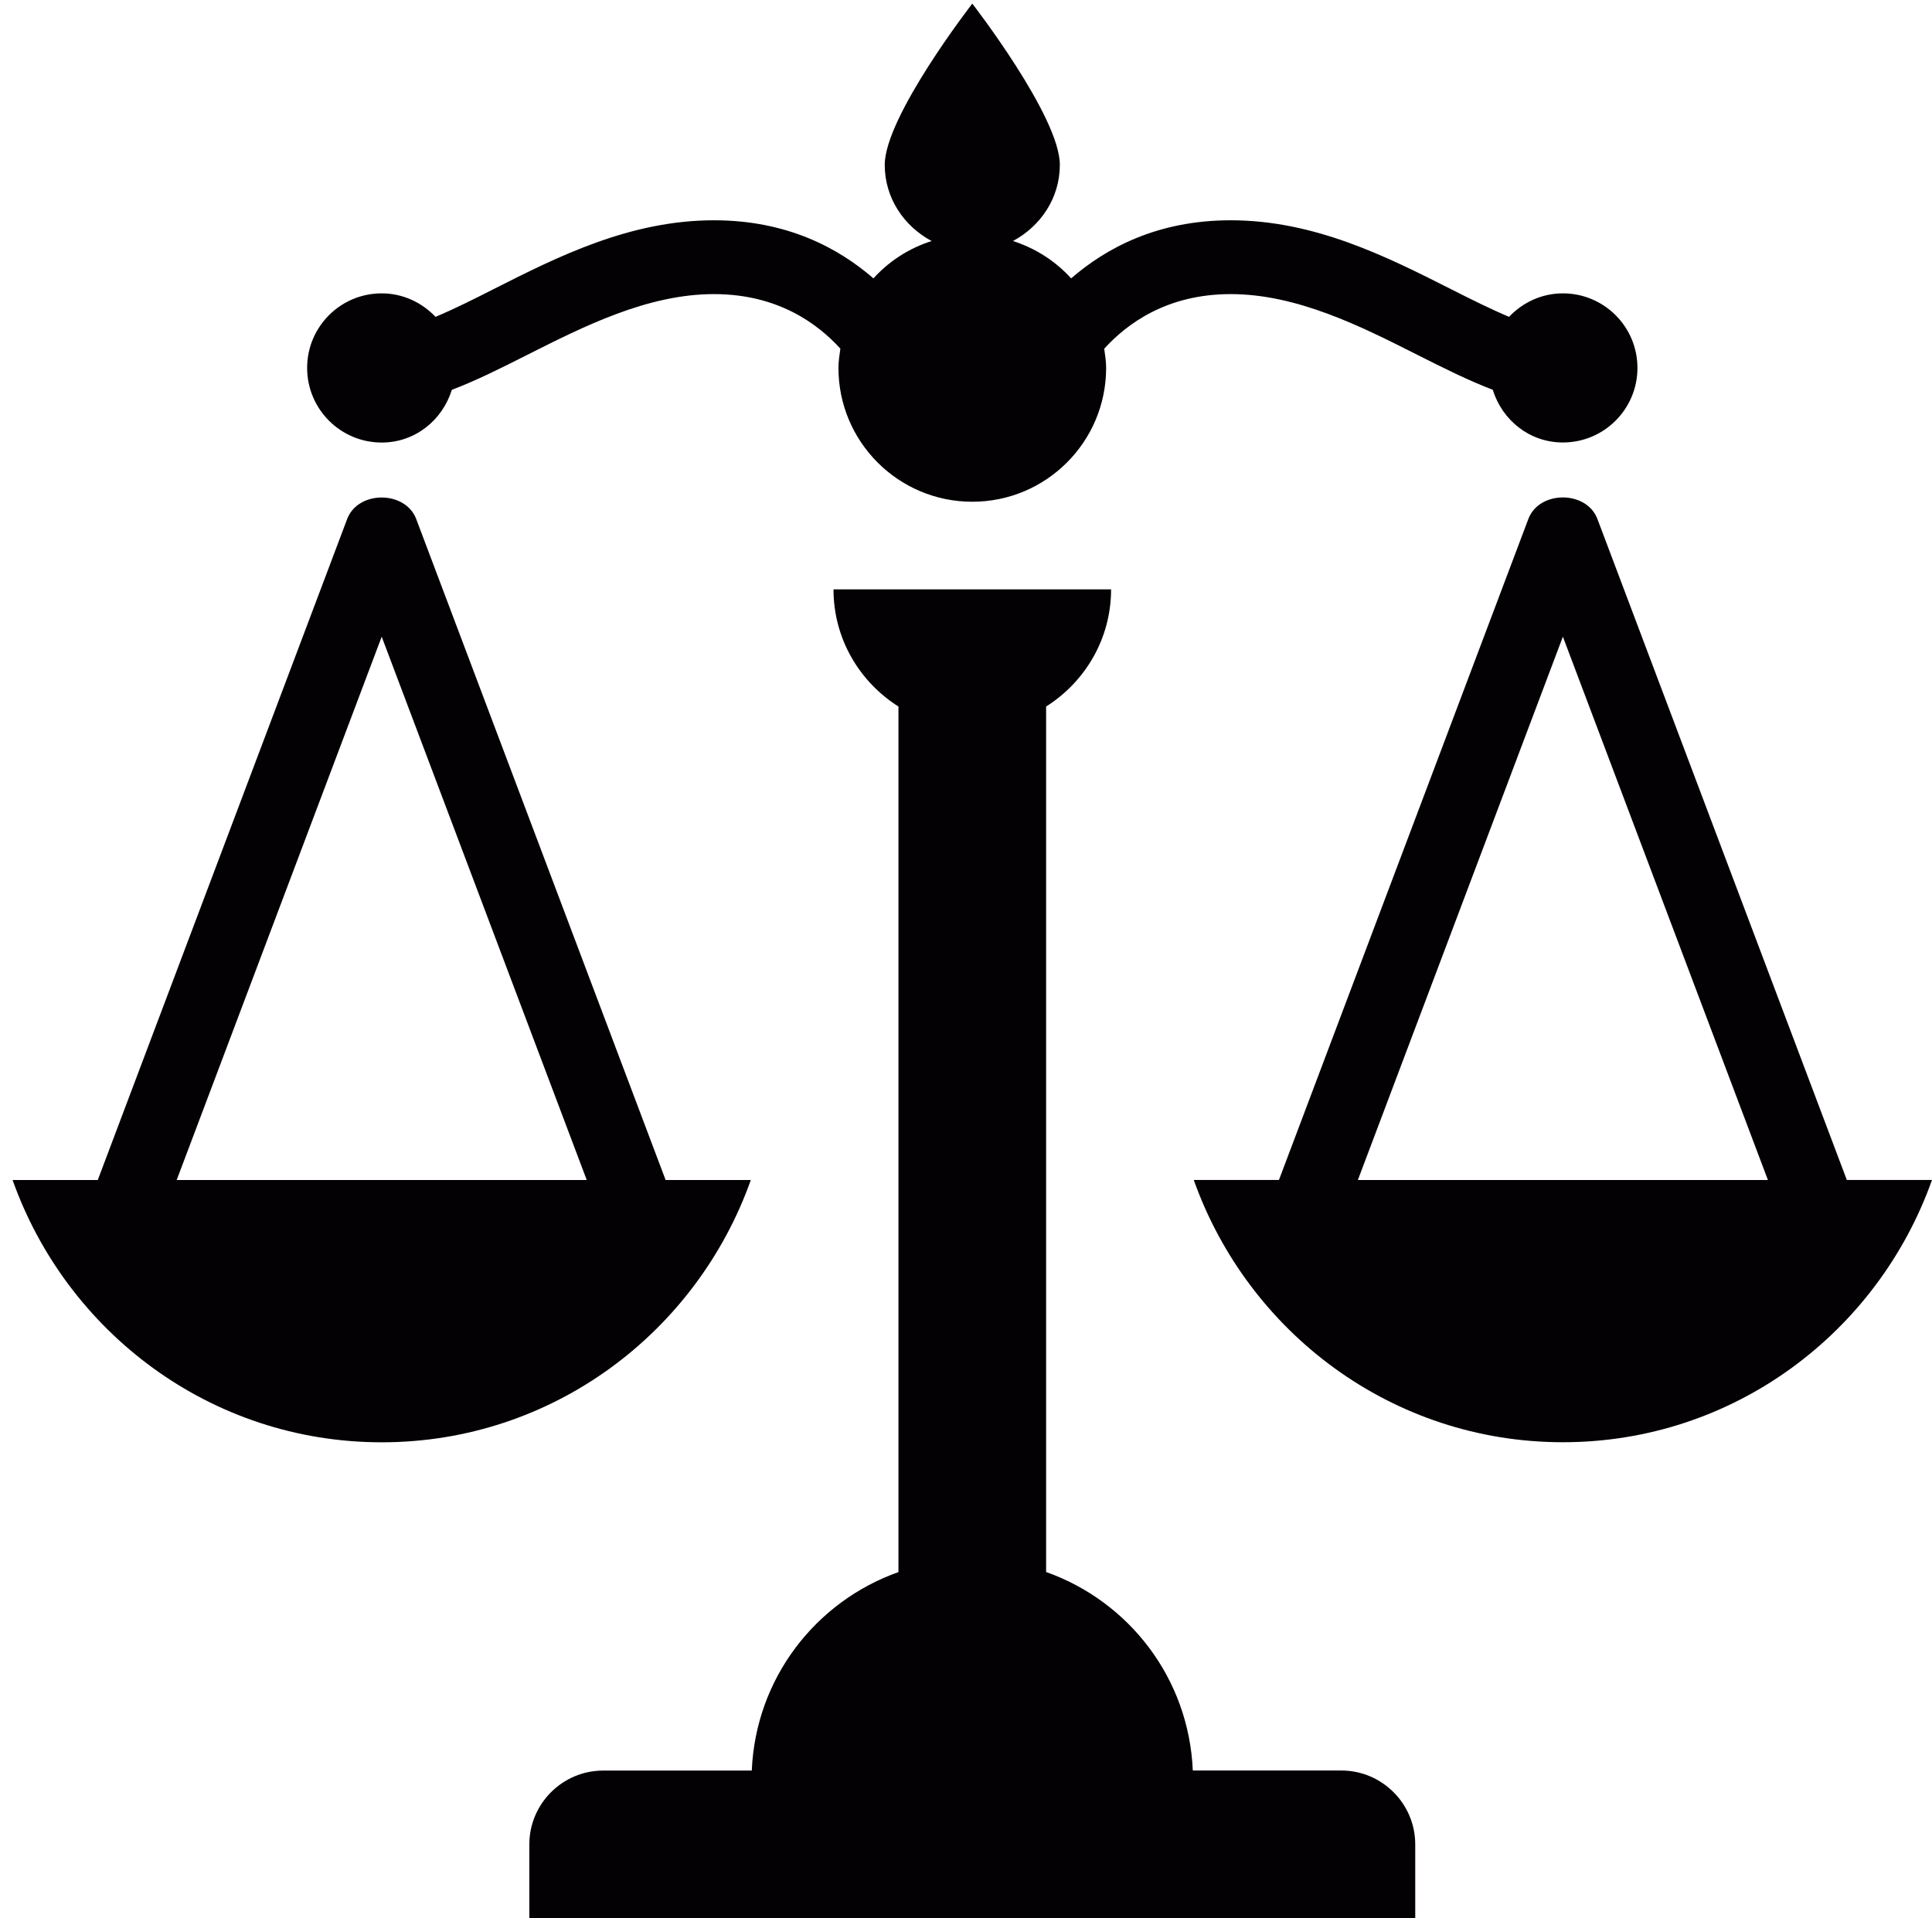 <svg width="141" height="140" viewBox="0 0 141 140" fill="none" xmlns="http://www.w3.org/2000/svg">
<path d="M103.286 134.613V140.001H38.632V134.613C38.632 131.644 41.051 129.225 44.02 129.225H54.866C55.151 122.501 59.515 116.887 65.571 114.738V51.566C62.732 49.772 60.83 46.625 60.83 43.016H65.571H76.347H81.088C81.088 46.625 79.186 49.772 76.347 51.566V114.732C82.403 116.882 86.767 122.496 87.052 129.22H97.898C100.867 129.225 103.286 131.644 103.286 134.613ZM141 86.118C137.051 97.238 126.534 105.261 114.061 105.261C101.588 105.261 91.072 97.233 87.122 86.118H93.34L111.54 37.881C112.326 35.78 115.791 35.78 116.583 37.881L134.783 86.118H141ZM129.023 86.118L114.061 46.469L99.099 86.123H129.023V86.118ZM27.857 32.299C30.297 32.299 32.286 30.667 32.975 28.453C34.759 27.774 36.585 26.858 38.46 25.91C42.582 23.83 47.253 21.465 52.102 21.465C56.757 21.465 59.666 23.614 61.331 25.446C61.266 25.91 61.191 26.373 61.191 26.852C61.191 32.245 65.566 36.62 70.959 36.62C76.352 36.62 80.727 32.245 80.727 26.852C80.727 26.373 80.652 25.915 80.587 25.451C82.246 23.625 85.156 21.465 89.816 21.465C94.665 21.465 99.336 23.824 103.453 25.904C105.333 26.852 107.159 27.768 108.943 28.447C109.632 30.662 111.62 32.294 114.061 32.294C117.068 32.294 119.503 29.859 119.503 26.852C119.503 23.846 117.068 21.411 114.061 21.411C112.509 21.411 111.125 22.079 110.133 23.124C108.803 22.564 107.364 21.847 105.883 21.098C101.227 18.744 95.953 16.077 89.816 16.077C84.45 16.077 80.711 18.119 78.173 20.317C77.036 19.062 75.582 18.124 73.928 17.591C75.937 16.513 77.349 14.46 77.349 12.031C77.349 8.502 70.959 0.264 70.959 0.264C70.959 0.264 64.569 8.502 64.569 12.031C64.569 14.466 65.981 16.513 67.99 17.591C66.336 18.119 64.882 19.062 63.745 20.317C61.207 18.119 57.468 16.077 52.102 16.077C45.965 16.077 40.685 18.744 36.03 21.098C34.548 21.852 33.115 22.569 31.785 23.124C30.793 22.084 29.409 21.411 27.857 21.411C24.85 21.411 22.415 23.846 22.415 26.852C22.415 29.859 24.85 32.299 27.857 32.299ZM27.857 105.266C15.384 105.266 4.867 97.238 0.918 86.123H7.135L25.335 37.886C26.122 35.785 29.586 35.785 30.378 37.886L48.578 86.123H54.796C50.846 97.238 40.33 105.266 27.857 105.266ZM42.819 86.118L27.857 46.469L12.895 86.123H42.819V86.118Z" fill="#030104"/>
</svg>
